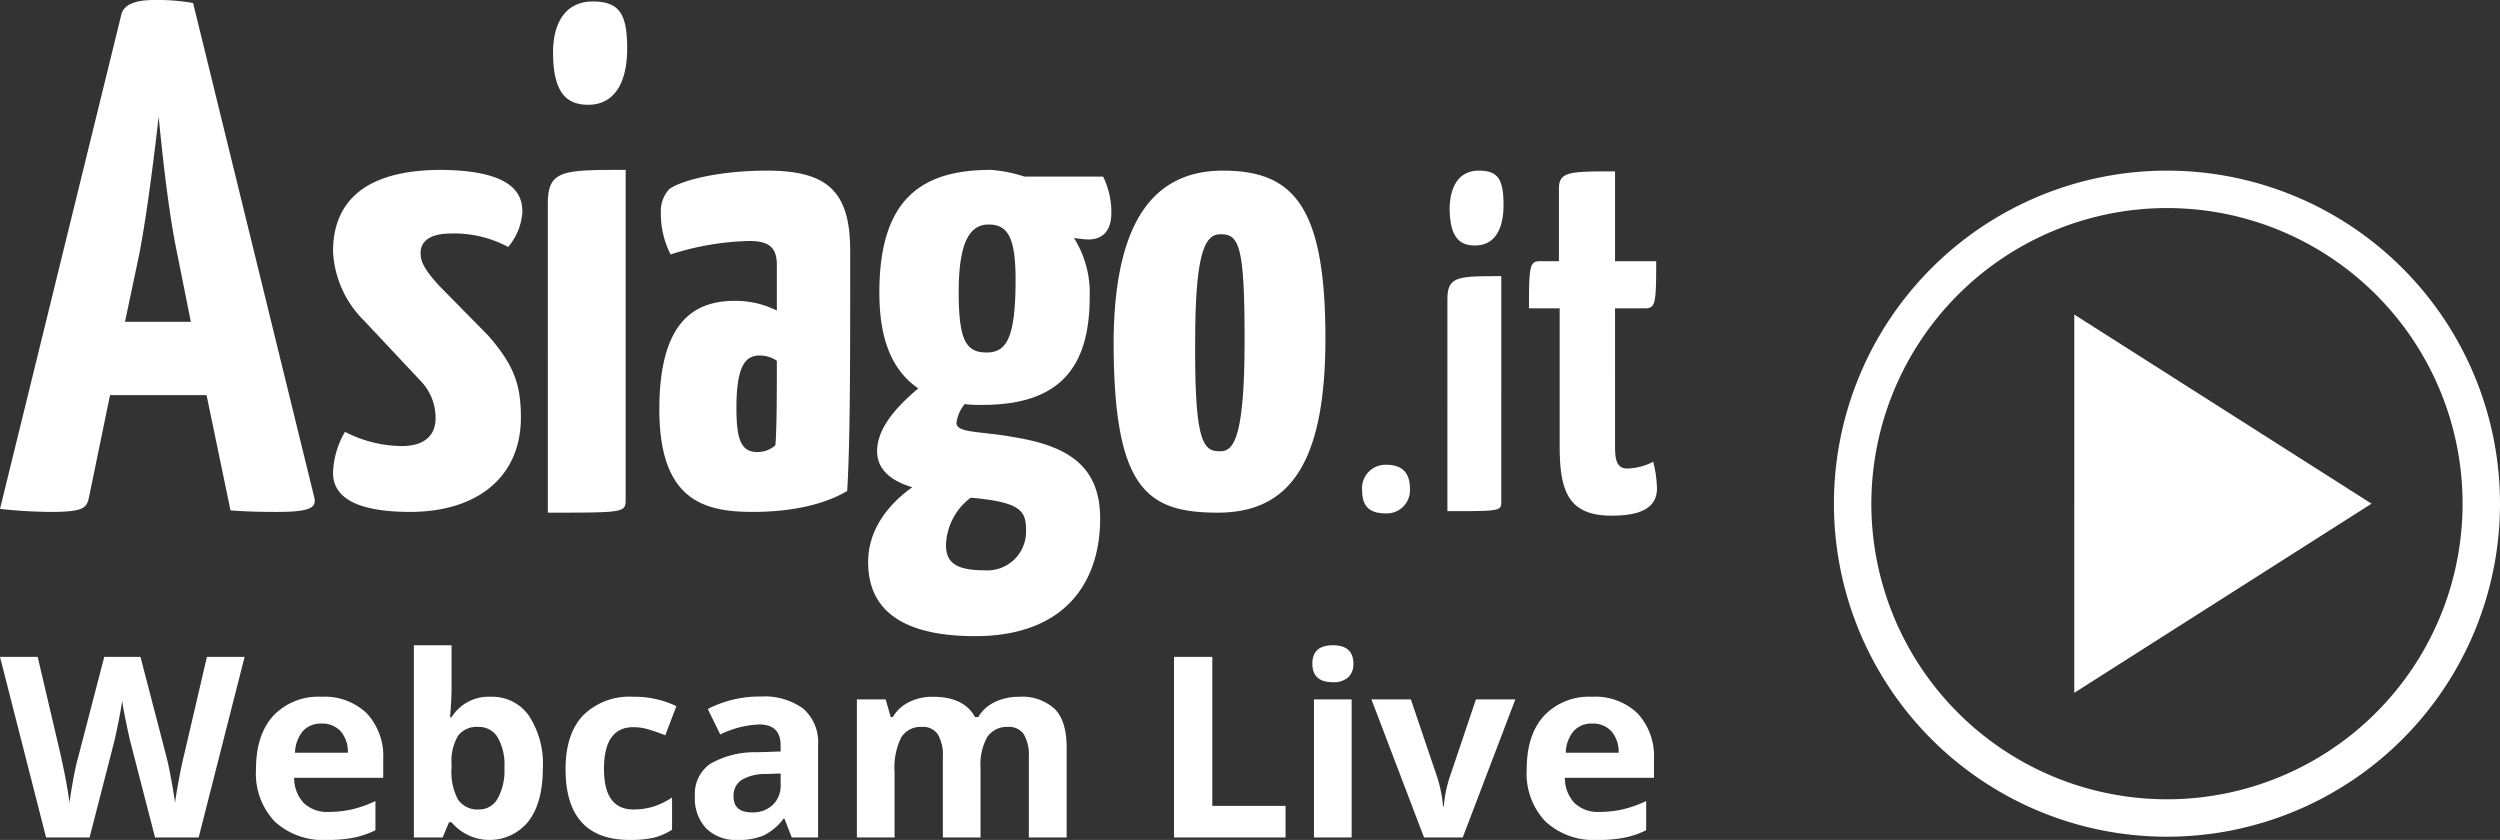 <svg xmlns="http://www.w3.org/2000/svg" viewBox="0 0 334.046 112.234"><rect x="0" y="0" width="334.046" height="112.234" fill="#333333" stroke="none"/><title>logo-asiagowebcamlive_svg</title><path d="M27.6,52.8H14.7L11.9,66.4c-.3,1.4-.6,2-5,2A65.147,65.147,0,0,1,0,68L16.2,2c.3-1.4,1.9-2,4.4-2a27.474,27.474,0,0,1,5.2.4L42,66.5c.3,1.3-.5,1.9-4.9,1.9-1.5,0-3.5,0-6.3-.2ZM16.7,43h8.8l-1.8-9c-1.1-5.2-1.9-12.3-2.5-18.4-.7,6.1-1.6,13.2-2.6,18.4ZM69.8,28.3A8.022,8.022,0,0,1,67.9,33a15.235,15.235,0,0,0-7.6-1.8c-2.8,0-4.1,1-4.1,2.6,0,1,.3,2,2.5,4.4l6.5,6.6c3.5,4,4.4,6.6,4.4,11,0,7.9-5.8,12.6-14.8,12.6-5.6,0-10.3-1.2-10.3-5.2a11.418,11.418,0,0,1,1.6-5.5,16.745,16.745,0,0,0,7.6,1.9c3.1,0,4.5-1.5,4.5-3.7A7.098,7.098,0,0,0,56.3,51l-7.6-8.1a13.904,13.904,0,0,1-4.2-9.3c0-6.1,3.6-10.9,14.5-10.9C68.8,22.8,69.8,26.1,69.8,28.3ZM83.6,66.7c0,1.8-.1,1.8-10.4,1.8V27.2c0-4.5,2-4.5,10.4-4.5ZM79.2.2c3.6,0,4.6,1.7,4.6,6.3,0,4.7-1.8,7.5-5.2,7.5-2.9,0-4.7-1.6-4.7-7C73.9,3,75.6.2,79.2.2ZM89.4,25.3c1.2-1,6.1-2.5,13.1-2.5,8.1,0,11.1,2.8,11.1,10.7v4.1c0,10.1,0,21.5-.4,28-3,1.8-7.4,2.8-12.6,2.8-6.5,0-12.5-1.5-12.5-13.7,0-12,4.9-14.5,10.1-14.5a12.272,12.272,0,0,1,5.6,1.3V35.4c0-2.3-1-3.2-3.7-3.2A36.696,36.696,0,0,0,89.6,34a12.176,12.176,0,0,1-1.3-5.7A4.303,4.303,0,0,1,89.4,25.3Zm12.1,22.2c-1.9,0-3.1,1.4-3.1,7,0,4.2.6,5.9,2.8,5.9a3.583,3.583,0,0,0,2.4-.9c.2-1.9.2-7.6.2-11.3A4.11,4.11,0,0,0,101.5,47.5Zm35.4-23.9h10.5a10.934,10.934,0,0,1,1.1,4.8c0,2.6-1.3,3.6-3.1,3.6a17.63,17.63,0,0,1-1.9-.2,13.739,13.739,0,0,1,2.1,7.9c0,9.5-4.1,14.4-14.3,14.4a18.483,18.483,0,0,1-2.4-.1,4.942,4.942,0,0,0-1.1,2.5c0,1.4,3.3,1.1,7.6,1.9,7.5,1.2,11.6,4,11.6,10.9,0,8.6-4.8,15.7-16.7,15.7-12.1,0-14.3-5.4-14.3-9.9,0-4.1,2.4-7.5,5.9-10-3.1-.9-4.8-2.6-4.7-5,.1-2.5,1.8-5.1,5.5-8.2-3.8-2.6-5.2-7.1-5.2-12.8,0-12.5,5.6-16.4,14.9-16.4A18.894,18.894,0,0,1,136.9,23.6Zm-7.2,42.9a8.255,8.255,0,0,0-3.3,6.3c0,2.2,1.1,3.4,5.1,3.4a5.183,5.183,0,0,0,5.6-5.3C137.1,68.3,136.5,67.1,129.7,66.5ZM128.1,39c0,6.3.9,8.1,3.7,8.1,2.6,0,3.9-1.7,3.9-9.7,0-5.6-1-7.4-3.6-7.4C129.7,30,128.1,32.1,128.1,39Zm35.3-16.2c9.4,0,13.7,4.7,13.7,22.4,0,16.9-4.9,23.3-14.4,23.3s-13.9-3.2-13.9-22.9C148.9,29.7,154.1,22.8,163.4,22.8ZM163,60.3c1.7,0,3.3-1.3,3.3-14.8,0-12.6-.7-14.2-3.2-14.2-1.9,0-3.4,1.8-3.4,14.2C159.6,59.2,160.8,60.3,163,60.3Zm22.2,1.8c2.4,0,3.2,1.3,3.2,3.3a3.098,3.098,0,0,1-3.2,3.2c-2.5,0-3.2-1.2-3.2-3.2A3.123,3.123,0,0,1,185.2,62.1ZM200.6,67c0,1.3-.1,1.3-7.2,1.3V40c0-3.1,1.4-3.1,7.2-3.1Zm-3-44.2c2.6,0,3.3,1.2,3.3,4.6s-1.3,5.4-3.8,5.4c-2.1,0-3.4-1.1-3.4-5.1C193.8,24.8,195,22.8,197.6,22.8Zm10.7,18.4h-4c0-5.7.1-6.3,1.5-6.3h2.5V25.2c0-2.3,1.5-2.3,7.5-2.3v12h5.5c0,5.7-.1,6.3-1.5,6.3h-4V59.4c0,1.5,0,3.2,1.6,3.2a7.911,7.911,0,0,0,3.5-.9,15.53,15.53,0,0,1,.5,3.6c0,3.2-3.5,3.6-6.1,3.6-5.9,0-6.9-3.5-6.9-9.4V41.2ZM26.544,111.904H20.717L17.448,99.227q-.182-.677-.619-2.798t-.503-2.848q-.099.891-.495,2.864T15.22,99.26l-3.252,12.645H6.157L0,87.77H5.035l3.087,13.173q.809,3.648,1.172,6.322.099-.941.454-2.913t.668-3.062l3.516-13.52h4.837L22.285,101.29q.231.908.578,2.773t.528,3.202q.165-1.288.528-3.211t.66-3.112l3.07-13.173h5.035Zm17.135.33a9.525,9.525,0,0,1-6.966-2.46,9.313,9.313,0,0,1-2.509-6.966q0-4.639,2.319-7.172a8.258,8.258,0,0,1,6.413-2.534,8.129,8.129,0,0,1,6.091,2.228,8.431,8.431,0,0,1,2.179,6.157v2.443H39.304a4.846,4.846,0,0,0,1.271,3.351,4.472,4.472,0,0,0,3.334,1.205,13.843,13.843,0,0,0,3.153-.347,15.776,15.776,0,0,0,3.103-1.106V110.93a11.822,11.822,0,0,1-2.823.982A17.797,17.797,0,0,1,43.678,112.234Zm-.71-15.55A3.193,3.193,0,0,0,40.459,97.7a4.699,4.699,0,0,0-1.04,2.881h7.065A4.197,4.197,0,0,0,45.511,97.7,3.298,3.298,0,0,0,42.969,96.684Zm22.599-3.582a5.97,5.97,0,0,1,5.117,2.55,11.702,11.702,0,0,1,1.849,6.991q0,4.572-1.907,7.082a6.658,6.658,0,0,1-10.292.149h-.347l-.842,2.03H55.3V86.219h5.035v5.976q0,1.139-.198,3.648h.198A5.824,5.824,0,0,1,65.567,93.102ZM63.949,97.13a3.179,3.179,0,0,0-2.724,1.147,6.587,6.587,0,0,0-.891,3.788v.545a7.775,7.775,0,0,0,.883,4.259,3.152,3.152,0,0,0,2.798,1.288,2.808,2.808,0,0,0,2.468-1.428,7.729,7.729,0,0,0,.916-4.152,7.322,7.322,0,0,0-.924-4.086A2.898,2.898,0,0,0,63.949,97.13Zm20.238,15.104q-8.617,0-8.617-9.459,0-4.705,2.344-7.189a8.793,8.793,0,0,1,6.718-2.484,12.808,12.808,0,0,1,5.745,1.255l-1.486,3.896q-1.188-.479-2.212-.784a7.127,7.127,0,0,0-2.047-.305q-3.929,0-3.929,5.58,0,5.414,3.929,5.414a8.958,8.958,0,0,0,2.691-.388A9.715,9.715,0,0,0,89.8,106.556v4.308a8.114,8.114,0,0,1-2.468,1.073A13.878,13.878,0,0,1,84.187,112.234Zm21.608-.33-.974-2.509h-.132a7.436,7.436,0,0,1-2.616,2.22,8.455,8.455,0,0,1-3.508.619,5.672,5.672,0,0,1-4.185-1.519,5.832,5.832,0,0,1-1.527-4.325,4.87,4.87,0,0,1,2.055-4.333,11.909,11.909,0,0,1,6.199-1.543l3.202-.099v-.809q0-2.806-2.872-2.806a13.089,13.089,0,0,0-5.2,1.337L94.57,94.737a15.003,15.003,0,0,1,7.065-1.667,8.801,8.801,0,0,1,5.695,1.618,5.979,5.979,0,0,1,1.981,4.919v12.298Zm-1.486-8.551-1.948.066a6.238,6.238,0,0,0-3.268.792,2.489,2.489,0,0,0-1.073,2.212q0,2.129,2.443,2.129a3.869,3.869,0,0,0,2.798-1.007,3.537,3.537,0,0,0,1.048-2.674Zm26.709,8.551h-5.035V101.125a5.43,5.43,0,0,0-.668-2.996,2.352,2.352,0,0,0-2.105-.999,3.049,3.049,0,0,0-2.806,1.42,9.312,9.312,0,0,0-.875,4.672v8.683h-5.035V93.449h3.846l.677,2.361h.281a5.115,5.115,0,0,1,2.146-1.989,6.968,6.968,0,0,1,3.219-.718q4.143,0,5.612,2.707h.446a4.986,4.986,0,0,1,2.187-1.997,7.294,7.294,0,0,1,3.26-.71,6.435,6.435,0,0,1,4.746,1.609q1.609,1.609,1.609,5.159v12.034H137.473V101.125a5.43,5.43,0,0,0-.668-2.996A2.352,2.352,0,0,0,134.7,97.13a3.14,3.14,0,0,0-2.765,1.321,7.493,7.493,0,0,0-.916,4.193Zm25.85,0V87.77h5.117v19.908h9.789v4.226Zm18.488-23.226q0-2.46,2.74-2.46t2.74,2.46a2.398,2.398,0,0,1-.685,1.824,2.88,2.88,0,0,1-2.055.652Q175.357,91.154,175.357,88.678Zm5.249,23.226h-5.035V93.449h5.035Zm9.673,0L183.248,93.449h5.266l3.566,10.515a18.763,18.763,0,0,1,.743,3.78h.099a16.439,16.439,0,0,1,.743-3.78L197.213,93.449h5.266l-7.032,18.455Zm23.193.33a9.525,9.525,0,0,1-6.966-2.46,9.313,9.313,0,0,1-2.509-6.966q0-4.639,2.319-7.172a8.258,8.258,0,0,1,6.413-2.534,8.129,8.129,0,0,1,6.091,2.228A8.431,8.431,0,0,1,221,101.488v2.443H209.098a4.846,4.846,0,0,0,1.271,3.351,4.472,4.472,0,0,0,3.334,1.205,13.843,13.843,0,0,0,3.153-.347,15.776,15.776,0,0,0,3.103-1.106V110.93a11.822,11.822,0,0,1-2.823.982A17.797,17.797,0,0,1,213.473,112.234Zm-.71-15.55A3.193,3.193,0,0,0,210.254,97.7a4.699,4.699,0,0,0-1.04,2.881h7.065A4.197,4.197,0,0,0,215.305,97.7,3.298,3.298,0,0,0,212.763,96.684Zm64.4-54.66V92.575L316.882,67.3ZM289.546,27.8a39.5,39.5,0,1,1-39.5,39.5,39.545,39.545,0,0,1,39.5-39.5m0-5a44.5,44.5,0,1,0,44.5,44.5,44.5,44.5,0,0,0-44.5-44.5Z" fill="#fff"/></svg>